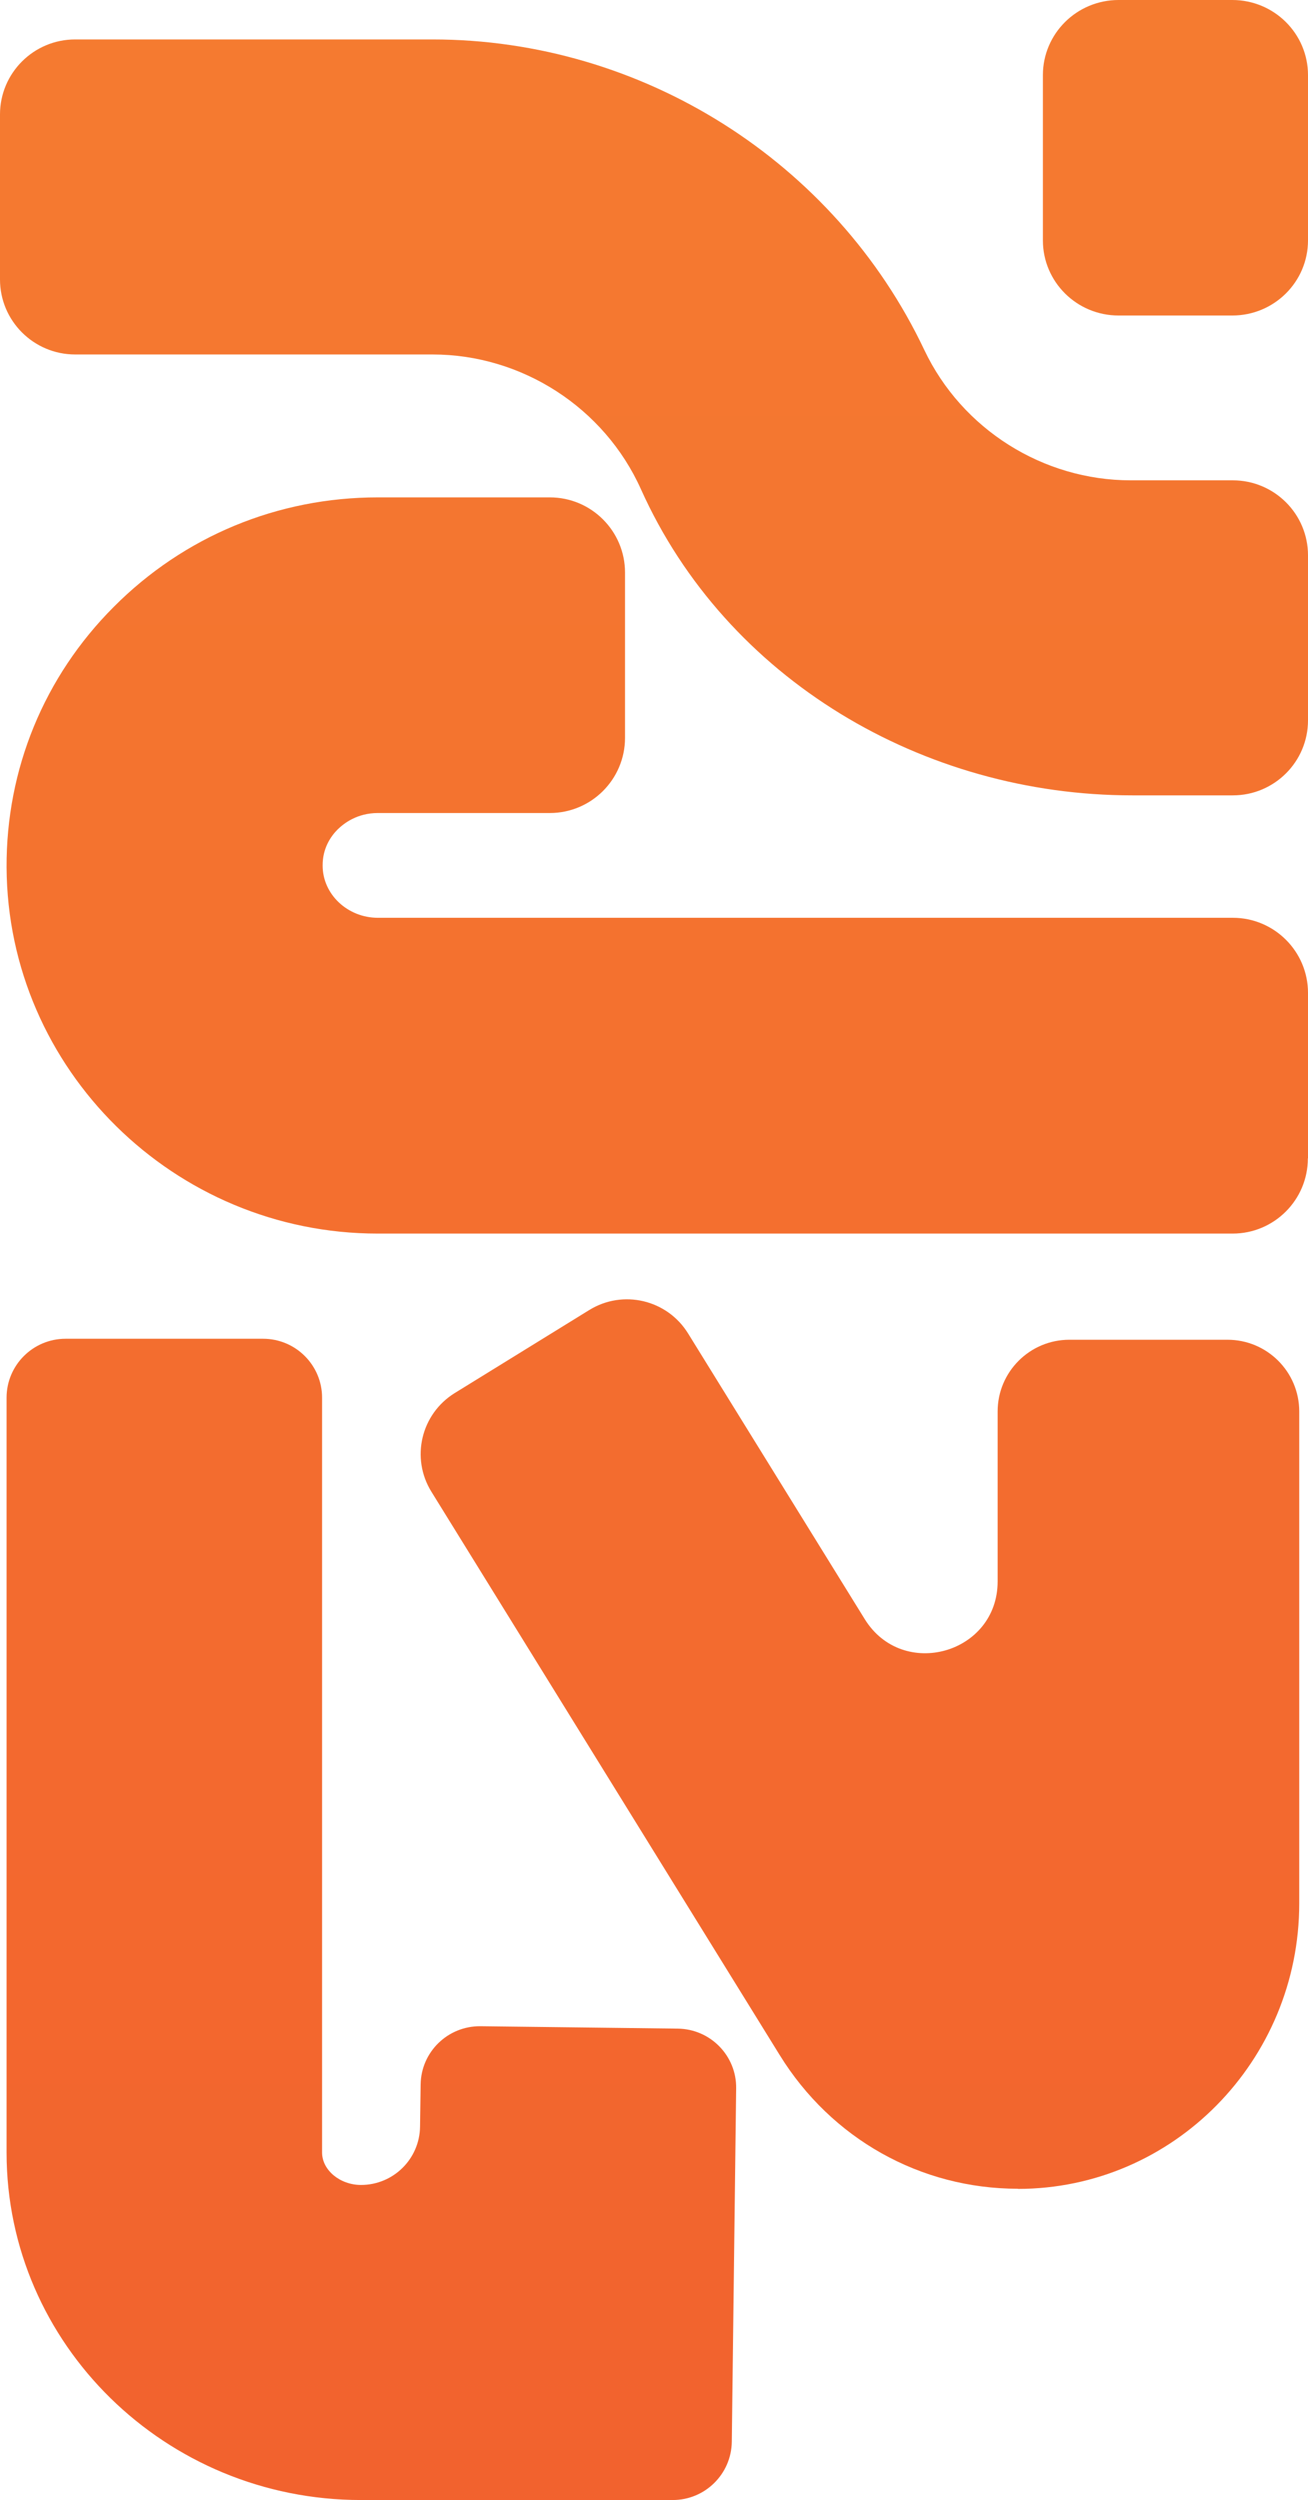 <svg width="597" height="1141" viewBox="0 0 597 1141" fill="none" xmlns="http://www.w3.org/2000/svg">
<path d="M334.009 1114.43C333.803 1129.15 321.802 1141 307.059 1141H164.767C75.552 1141 3 1069.85 3 982.411V637.911C3 623.052 15.069 611 29.95 611H120.056C134.937 611 147.006 623.052 147.006 637.911V982.411C147.006 990.423 155.167 997.202 164.767 997.202C179.511 997.202 191.511 985.355 191.717 970.633L191.991 951.323C192.197 936.464 204.403 924.618 219.284 924.755L309.39 925.85C324.271 926.056 336.203 938.244 335.997 953.103L334.009 1114.43Z" fill="url(#paint0_linear_410_35)"/>
<path d="M464.6 998.932C420.108 998.932 379.456 976.13 355.874 937.923L196.899 680.812C187.37 665.406 192.169 645.275 207.593 635.758L268.948 597.893C284.373 588.375 304.528 593.168 314.056 608.575L394.675 738.945C412.019 767.018 455.345 754.693 455.345 721.758V644.18C455.345 626.103 470.015 611.45 488.113 611.45H560.232C578.33 611.45 593 626.103 593 644.18V868.698C593 940.525 535.415 999 464.6 999V998.932Z" fill="url(#paint1_linear_410_35)"/>
<path d="M562.69 363H516.782C421.4 363 331.506 310.076 292.53 223.261C275.786 186.015 238.182 161.779 197.422 161.779H34.31C15.371 161.779 0 146.442 0 127.546V52.233C0 33.336 15.371 18 34.31 18H197.422C292.942 18 381.051 73.594 421.88 159.725C439.035 195.875 476.022 219.221 516.096 219.221H562.69C581.629 219.221 597 234.558 597 253.454V328.767C597 347.664 581.629 363 562.69 363Z" fill="url(#paint2_linear_410_35)"/>
<path d="M596.931 528.7C596.931 547.634 581.551 563 562.6 563H172.392C79.492 563 3.482 488.021 3.002 395.892C2.796 351.096 20.099 308.839 51.889 277.009C83.955 244.767 126.8 227 172.461 227H250.942C269.892 227 285.273 242.366 285.273 261.3V336.759C285.273 355.692 269.892 371.059 250.942 371.059H172.461C162.985 371.059 156.943 375.792 154.128 378.536C150.969 381.692 147.193 387.18 147.261 395.069C147.261 408.171 158.659 418.873 172.461 418.873H562.669C581.62 418.873 597 434.239 597 453.172V528.632L596.931 528.7Z" fill="url(#paint3_linear_410_35)"/>
<path d="M562.448 0H510.552C491.469 0 476 15.35 476 34.286V109.714C476 128.65 491.469 144 510.552 144H562.448C581.531 144 597 128.65 597 109.714V34.286C597 15.35 581.531 0 562.448 0Z" fill="url(#paint4_linear_410_35)"/>
<defs>
<linearGradient id="paint0_linear_410_35" x1="298.5" y1="0" x2="298.5" y2="1141" gradientUnits="userSpaceOnUse">
<stop stop-color="#F57B30"/>
<stop offset="1" stop-color="#F2622E"/>
</linearGradient>
<linearGradient id="paint1_linear_410_35" x1="298.5" y1="0" x2="298.5" y2="1141" gradientUnits="userSpaceOnUse">
<stop stop-color="#F57B30"/>
<stop offset="1" stop-color="#F2622E"/>
</linearGradient>
<linearGradient id="paint2_linear_410_35" x1="298.5" y1="0" x2="298.5" y2="1141" gradientUnits="userSpaceOnUse">
<stop stop-color="#F57B30"/>
<stop offset="1" stop-color="#F2622E"/>
</linearGradient>
<linearGradient id="paint3_linear_410_35" x1="298.5" y1="0" x2="298.5" y2="1141" gradientUnits="userSpaceOnUse">
<stop stop-color="#F57B30"/>
<stop offset="1" stop-color="#F2622E"/>
</linearGradient>
<linearGradient id="paint4_linear_410_35" x1="298.5" y1="0" x2="298.5" y2="1141" gradientUnits="userSpaceOnUse">
<stop stop-color="#F57B30"/>
<stop offset="1" stop-color="#F2622E"/>
</linearGradient>
</defs>
</svg>
